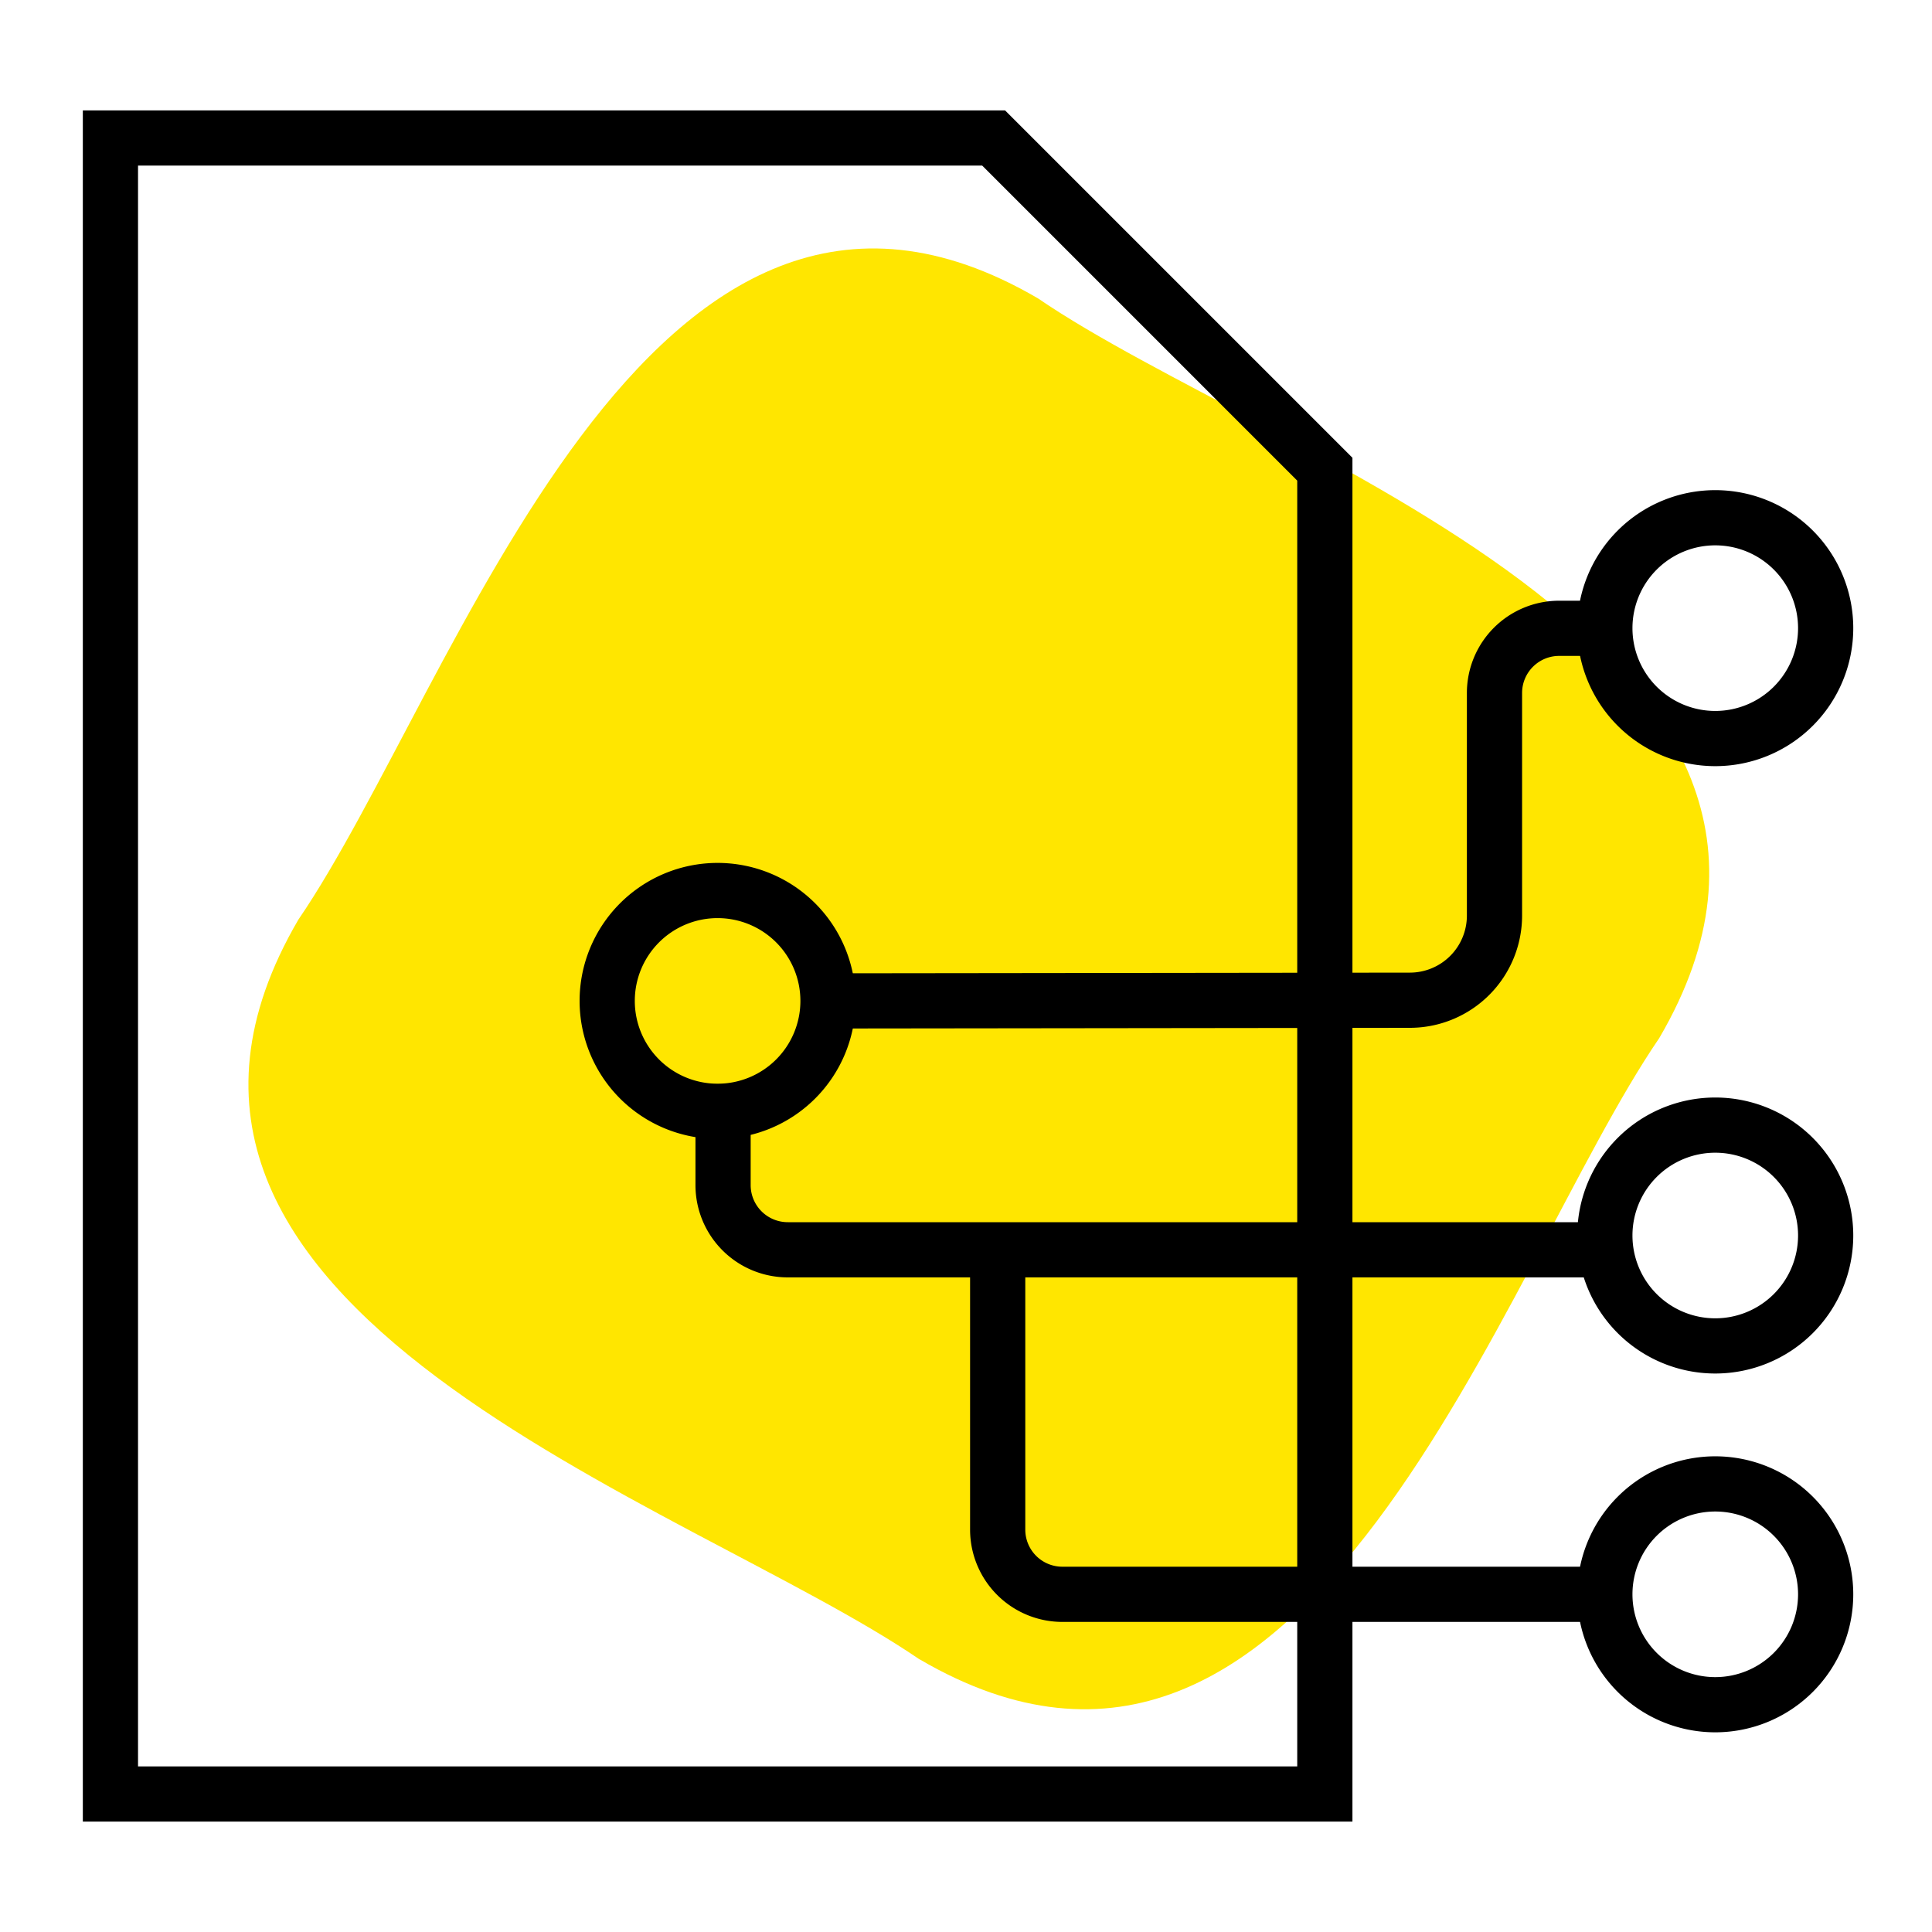 <?xml version="1.0" encoding="utf-8"?>
<svg xmlns="http://www.w3.org/2000/svg" width="70" height="70" viewBox="0 0 70 70">
  <g id="A_ICN_Architecture_70x70" transform="translate(-1400 -1997)">
    <path id="Path_186004" d="M178.85,1080.691c-8.383-5.734-30.8-12.624-22.505-26.805,5.733-8.384,12.624-30.8,26.8-22.505,8.383,5.733,30.8,12.623,22.505,26.8-5.734,8.384-12.624,30.8-26.8,22.506" transform="translate(1254.467 976.432)" fill="#ffe600" />
    <g id="Group_58777" transform="translate(-5.853 6.989)">
      <path id="Path_185688" d="M213,1044.794h0a4,4,0,1,1-4-4A4,4,0,0,1,213,1044.794Z" transform="translate(1259 967.976)" fill="none" stroke="#000" stroke-miterlimit="10" stroke-width="2" />
      <path id="Path_185689" d="M213,1066.8h0a4,4,0,1,1-4-4A4,4,0,0,1,213,1066.8Z" transform="translate(1259 967.976)" fill="none" stroke="#000" stroke-miterlimit="10" stroke-width="2" />
      <path id="Path_185690" d="M176.853,1058.3h0a4,4,0,1,1-4-4A4,4,0,0,1,176.853,1058.3Z" transform="translate(1259 967.976)" fill="none" stroke="#000" stroke-miterlimit="10" stroke-width="2" />
      <path id="Path_185691" d="M213,1079.8h0a4,4,0,1,1-4-4A4,4,0,0,1,213,1079.8Z" transform="translate(1259 967.976)" fill="none" stroke="#000" stroke-miterlimit="10" stroke-width="2" />
      <path id="Path_185692" d="M176.853,1058.3l21.086-.025a3.066,3.066,0,0,0,3.062-3.066v-8.067a2.343,2.343,0,0,1,2.345-2.342H205" transform="translate(1259 967.976)" fill="none" stroke="#000" stroke-miterlimit="10" stroke-width="2" />
      <path id="Path_185693" d="M205,1079.8h-19.65a2.344,2.344,0,0,1-2.349-2.34v-9.661" transform="translate(1259 967.976)" fill="none" stroke="#000" stroke-miterlimit="10" stroke-width="2" />
      <path id="Path_185694" d="M205.052,1067.317H175.4a2.344,2.344,0,0,1-2.349-2.34v-3.661" transform="translate(1259 967.976)" fill="none" stroke="#000" stroke-miterlimit="10" stroke-width="2" />
      <path id="Path_185695" d="M182.854,1027.035h-32v60h44v-48Z" transform="translate(1259 967.976)" fill="none" stroke="#000" stroke-miterlimit="10" stroke-width="2" />
    </g>
    <rect id="Rectangle_23223" width="70" height="70" transform="translate(1400 1997)" fill="none" />
  </g>
</svg>
